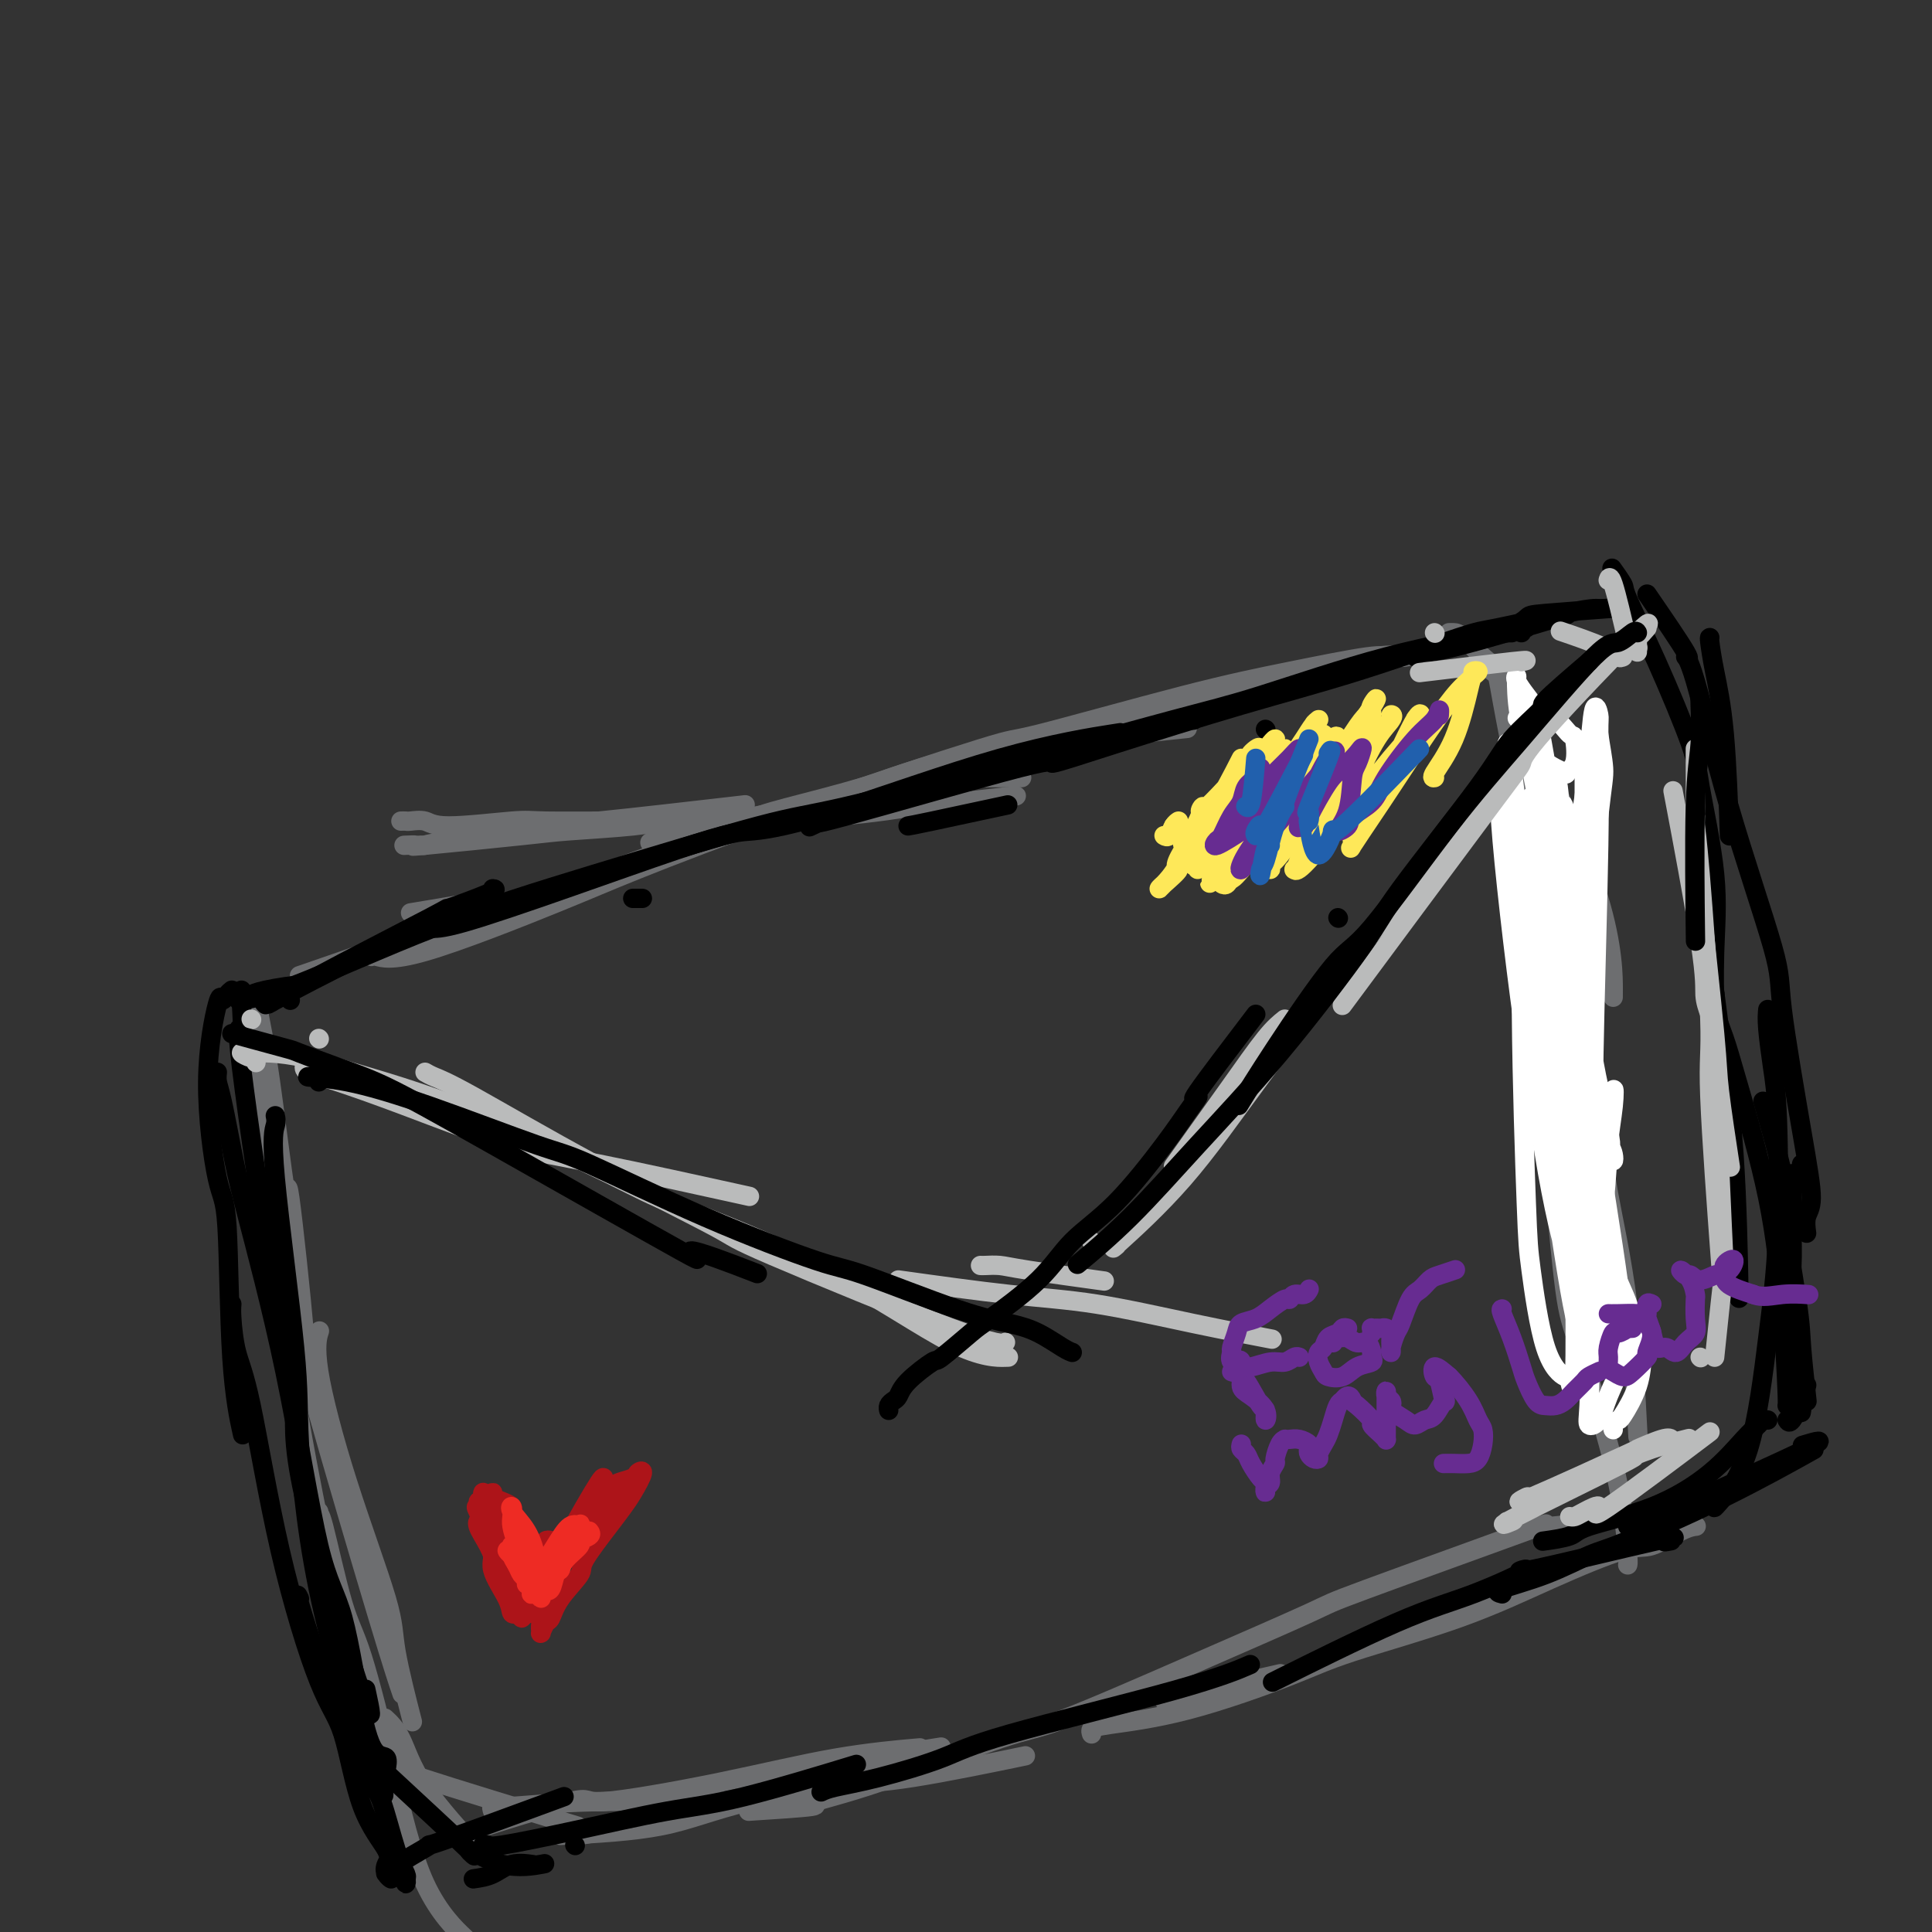 <svg viewBox='0 0 400 400' version='1.1' xmlns='http://www.w3.org/2000/svg' xmlns:xlink='http://www.w3.org/1999/xlink'><rect x="0" y="0" width="400" height="400" fill="#333333" stroke="none"/><g fill='none' stroke='rgb(109,110,112)' stroke-width='4' stroke-linecap='round' stroke-linejoin='round'><path d='M83,170c0.386,-0.010 0.772,-0.021 1,0c0.228,0.021 0.298,0.072 1,0c0.702,-0.072 2.035,-0.268 3,0c0.965,0.268 1.563,1.000 5,1c3.437,-0.000 9.715,-0.734 13,-1c3.285,-0.266 3.577,-0.065 7,0c3.423,0.065 9.978,-0.005 16,0c6.022,0.005 11.513,0.085 19,0c7.487,-0.085 16.972,-0.334 25,-1c8.028,-0.666 14.599,-1.747 16,-2c1.401,-0.253 -2.367,0.324 1,0c3.367,-0.324 13.868,-1.549 18,-2c4.132,-0.451 1.895,-0.129 1,0c-0.895,0.129 -0.447,0.064 0,0'/><path d='M210,161c1.467,0.000 2.933,0.000 -1,0c-3.933,0.000 -13.267,0.000 -17,0c-3.733,0.000 -1.867,0.000 0,0'/><path d='M143,170c-0.087,0.023 -0.173,0.046 -1,0c-0.827,-0.046 -2.393,-0.163 -4,0c-1.607,0.163 -3.254,0.604 -7,1c-3.746,0.396 -9.589,0.747 -13,1c-3.411,0.253 -4.389,0.408 -10,1c-5.611,0.592 -15.854,1.623 -20,2c-4.146,0.377 -2.193,0.102 -2,0c0.193,-0.102 -1.373,-0.029 -2,0c-0.627,0.029 -0.313,0.015 0,0'/><path d='M87,175c0.432,0.024 0.863,0.048 1,0c0.137,-0.048 -0.021,-0.168 5,-1c5.021,-0.832 15.222,-2.378 20,-3c4.778,-0.622 4.132,-0.321 11,-1c6.868,-0.679 21.248,-2.337 27,-3c5.752,-0.663 2.876,-0.332 0,0'/><path d='M225,153c7.917,-0.833 15.833,-1.667 19,-2c3.167,-0.333 1.583,-0.167 0,0'/><path d='M85,189c5.000,-0.833 10.000,-1.667 12,-2c2.000,-0.333 1.000,-0.167 0,0'/><path d='M152,171c0.000,0.000 0.100,0.100 0.1,0.1'/><path d='M224,152c-0.007,0.121 -0.014,0.243 1,0c1.014,-0.243 3.047,-0.850 5,-1c1.953,-0.150 3.824,0.158 6,0c2.176,-0.158 4.655,-0.780 6,-1c1.345,-0.220 1.556,-0.038 2,0c0.444,0.038 1.120,-0.069 0,0c-1.120,0.069 -4.038,0.315 -7,1c-2.962,0.685 -5.970,1.809 -8,2c-2.030,0.191 -3.082,-0.551 -9,0c-5.918,0.551 -16.702,2.393 -26,5c-9.298,2.607 -17.111,5.977 -24,8c-6.889,2.023 -12.855,2.698 -19,4c-6.145,1.302 -12.470,3.229 -15,4c-2.530,0.771 -1.265,0.385 0,0'/><path d='M62,202c7.112,-2.443 14.223,-4.887 17,-6c2.777,-1.113 1.219,-0.896 1,-1c-0.219,-0.104 0.903,-0.528 5,-2c4.097,-1.472 11.171,-3.992 14,-5c2.829,-1.008 1.415,-0.504 0,0'/><path d='M155,170c0.871,-0.528 1.742,-1.056 5,-2c3.258,-0.944 8.903,-2.303 15,-4c6.097,-1.697 12.644,-3.733 18,-5c5.356,-1.267 9.519,-1.764 15,-3c5.481,-1.236 12.280,-3.210 15,-4c2.720,-0.790 1.360,-0.395 0,0'/><path d='M288,136c0.710,0.007 1.420,0.015 2,0c0.580,-0.015 1.031,-0.051 1,0c-0.031,0.051 -0.545,0.189 -1,0c-0.455,-0.189 -0.851,-0.707 -6,0c-5.149,0.707 -15.051,2.638 -21,4c-5.949,1.362 -7.944,2.154 -14,4c-6.056,1.846 -16.173,4.745 -28,8c-11.827,3.255 -25.365,6.866 -33,9c-7.635,2.134 -9.369,2.793 -17,5c-7.631,2.207 -21.161,5.963 -33,10c-11.839,4.037 -21.989,8.354 -28,11c-6.011,2.646 -7.884,3.622 -12,5c-4.116,1.378 -10.477,3.159 -14,4c-3.523,0.841 -4.210,0.742 -5,1c-0.790,0.258 -1.685,0.872 -2,1c-0.315,0.128 -0.052,-0.229 1,0c1.052,0.229 2.891,1.044 10,-1c7.109,-2.044 19.488,-6.947 27,-10c7.512,-3.053 10.157,-4.256 17,-7c6.843,-2.744 17.886,-7.031 32,-12c14.114,-4.969 31.301,-10.621 39,-13c7.699,-2.379 5.910,-1.485 12,-3c6.090,-1.515 20.060,-5.439 30,-8c9.940,-2.561 15.851,-3.758 22,-5c6.149,-1.242 12.535,-2.529 16,-3c3.465,-0.471 4.010,-0.127 5,0c0.990,0.127 2.426,0.036 3,0c0.574,-0.036 0.287,-0.018 0,0'/><path d='M300,131c0.293,-0.010 0.586,-0.019 1,0c0.414,0.019 0.948,0.067 2,1c1.052,0.933 2.622,2.750 4,4c1.378,1.250 2.565,1.935 4,4c1.435,2.065 3.116,5.512 7,14c3.884,8.488 9.969,22.016 13,32c3.031,9.984 3.009,16.424 3,19c-0.009,2.576 -0.004,1.288 0,0'/><path d='M309,139c0.390,0.286 0.779,0.572 1,1c0.221,0.428 0.273,0.996 1,5c0.727,4.004 2.129,11.442 4,20c1.871,8.558 4.211,18.235 5,24c0.789,5.765 0.026,7.617 0,13c-0.026,5.383 0.685,14.295 2,26c1.315,11.705 3.233,26.201 4,32c0.767,5.799 0.384,2.899 0,0'/><path d='M315,152c-0.196,0.095 -0.393,0.191 0,2c0.393,1.809 1.374,5.332 2,8c0.626,2.668 0.897,4.483 2,13c1.103,8.517 3.038,23.737 4,32c0.962,8.263 0.951,9.571 2,19c1.049,9.429 3.157,26.980 4,34c0.843,7.020 0.422,3.510 0,0'/><path d='M51,206c0.754,9.587 1.508,19.174 2,23c0.492,3.826 0.721,1.890 1,3c0.279,1.110 0.608,5.264 1,10c0.392,4.736 0.847,10.053 2,19c1.153,8.947 3.003,21.524 5,33c1.997,11.476 4.142,21.850 5,26c0.858,4.150 0.429,2.075 0,0'/><path d='M53,207c0.934,4.542 1.869,9.084 3,17c1.131,7.916 2.459,19.205 3,22c0.541,2.795 0.296,-2.903 1,2c0.704,4.903 2.357,20.408 3,28c0.643,7.592 0.275,7.272 3,17c2.725,9.728 8.541,29.504 12,41c3.459,11.496 4.560,14.713 5,16c0.440,1.287 0.220,0.643 0,0'/><path d='M66,276c0.120,-0.387 0.239,-0.773 0,0c-0.239,0.773 -0.838,2.707 0,8c0.838,5.293 3.111,13.946 6,23c2.889,9.054 6.393,18.509 8,24c1.607,5.491 1.317,7.017 2,11c0.683,3.983 2.338,10.424 3,13c0.662,2.576 0.331,1.288 0,0'/><path d='M75,356c-0.729,-0.856 -1.458,-1.713 0,0c1.458,1.713 5.102,5.995 6,8c0.898,2.005 -0.951,1.732 6,4c6.951,2.268 22.700,7.077 29,9c6.300,1.923 3.150,0.962 0,0'/><path d='M116,380c7.509,-0.400 15.017,-0.801 21,-2c5.983,-1.199 10.440,-3.198 18,-5c7.560,-1.802 18.222,-3.408 22,-4c3.778,-0.592 0.673,-0.169 1,0c0.327,0.169 4.088,0.084 11,-1c6.912,-1.084 16.975,-3.167 21,-4c4.025,-0.833 2.013,-0.417 0,0'/><path d='M120,380c5.397,-0.971 10.793,-1.942 16,-3c5.207,-1.058 10.224,-2.203 18,-4c7.776,-1.797 18.311,-4.244 22,-5c3.689,-0.756 0.532,0.181 2,0c1.468,-0.181 7.562,-1.480 10,-2c2.438,-0.520 1.219,-0.260 0,0'/><path d='M241,352c9.167,-2.083 18.333,-4.167 22,-5c3.667,-0.833 1.833,-0.417 0,0'/><path d='M155,375c5.589,-0.362 11.179,-0.723 13,-1c1.821,-0.277 -0.125,-0.469 1,-1c1.125,-0.531 5.323,-1.400 13,-4c7.677,-2.600 18.835,-6.931 25,-9c6.165,-2.069 7.336,-1.877 13,-4c5.664,-2.123 15.819,-6.560 26,-11c10.181,-4.440 20.386,-8.882 25,-11c4.614,-2.118 3.635,-1.912 12,-5c8.365,-3.088 26.073,-9.468 33,-12c6.927,-2.532 3.073,-1.215 4,-1c0.927,0.215 6.634,-0.673 9,-1c2.366,-0.327 1.390,-0.093 1,0c-0.390,0.093 -0.195,0.047 0,0'/><path d='M226,359c-0.120,-0.351 -0.241,-0.703 0,-1c0.241,-0.297 0.842,-0.541 4,-1c3.158,-0.459 8.871,-1.135 16,-3c7.129,-1.865 15.674,-4.921 21,-7c5.326,-2.079 7.433,-3.181 13,-5c5.567,-1.819 14.593,-4.354 22,-7c7.407,-2.646 13.193,-5.403 19,-8c5.807,-2.597 11.633,-5.036 15,-6c3.367,-0.964 4.274,-0.454 6,-1c1.726,-0.546 4.273,-2.147 6,-3c1.727,-0.853 2.636,-0.958 3,-1c0.364,-0.042 0.182,-0.021 0,0'/><path d='M331,237c0.415,0.437 0.829,0.874 1,2c0.171,1.126 0.097,2.941 1,8c0.903,5.059 2.781,13.362 4,23c1.219,9.638 1.777,20.611 2,25c0.223,4.389 0.112,2.195 0,0'/><path d='M323,240c0.100,0.315 0.201,0.630 0,1c-0.201,0.370 -0.703,0.796 -1,1c-0.297,0.204 -0.388,0.185 0,5c0.388,4.815 1.257,14.463 2,20c0.743,5.537 1.362,6.962 3,12c1.638,5.038 4.295,13.690 6,20c1.705,6.310 2.457,10.279 3,14c0.543,3.721 0.877,7.194 1,9c0.123,1.806 0.035,1.945 0,2c-0.035,0.055 -0.018,0.028 0,0'/><path d='M66,313c-0.014,0.630 -0.028,1.260 0,1c0.028,-0.260 0.099,-1.410 1,2c0.901,3.410 2.631,11.381 4,16c1.369,4.619 2.375,5.887 4,11c1.625,5.113 3.869,14.072 6,23c2.131,8.928 4.151,17.827 7,24c2.849,6.173 6.528,9.621 8,11c1.472,1.379 0.736,0.690 0,0'/><path d='M80,356c-0.268,-0.246 -0.535,-0.491 0,0c0.535,0.491 1.874,1.719 3,4c1.126,2.281 2.039,5.617 5,10c2.961,4.383 7.969,9.814 10,12c2.031,2.186 1.085,1.127 1,1c-0.085,-0.127 0.690,0.678 1,1c0.310,0.322 0.155,0.161 0,0'/><path d='M102,375c-0.155,-0.453 -0.309,-0.906 0,-1c0.309,-0.094 1.083,0.171 4,0c2.917,-0.171 7.978,-0.777 18,-1c10.022,-0.223 25.006,-0.064 31,0c5.994,0.064 2.997,0.032 0,0'/><path d='M98,380c-2.205,0.280 -4.409,0.559 0,-1c4.409,-1.559 15.432,-4.957 20,-6c4.568,-1.043 2.680,0.270 7,0c4.320,-0.270 14.849,-2.124 24,-4c9.151,-1.876 16.925,-3.774 24,-5c7.075,-1.226 13.450,-1.779 16,-2c2.550,-0.221 1.275,-0.111 0,0'/><path d='M154,369c1.375,-0.173 2.750,-0.345 6,-1c3.250,-0.655 8.375,-1.792 15,-3c6.625,-1.208 14.750,-2.488 18,-3c3.250,-0.512 1.625,-0.256 0,0'/></g>
<g fill='none' stroke='rgb(0,0,0)' stroke-width='4' stroke-linecap='round' stroke-linejoin='round'><path d='M50,205c0.013,0.374 0.025,0.748 0,1c-0.025,0.252 -0.089,0.383 0,2c0.089,1.617 0.331,4.719 0,5c-0.331,0.281 -1.236,-2.258 0,8c1.236,10.258 4.611,33.314 7,47c2.389,13.686 3.792,18.001 4,22c0.208,3.999 -0.779,7.680 2,20c2.779,12.320 9.325,33.278 12,41c2.675,7.722 1.479,2.206 1,0c-0.479,-2.206 -0.239,-1.103 0,0'/><path d='M57,231c0.118,0.555 0.236,1.110 0,2c-0.236,0.890 -0.825,2.116 0,11c0.825,8.884 3.065,25.425 4,35c0.935,9.575 0.566,12.184 1,20c0.434,7.816 1.672,20.837 5,35c3.328,14.163 8.748,29.466 11,35c2.252,5.534 1.337,1.298 1,0c-0.337,-1.298 -0.096,0.344 0,1c0.096,0.656 0.048,0.328 0,0'/><path d='M82,369c-1.738,-1.610 -3.477,-3.220 0,0c3.477,3.220 12.169,11.269 15,14c2.831,2.731 -0.200,0.144 0,0c0.200,-0.144 3.631,2.153 7,3c3.369,0.847 6.677,0.242 8,0c1.323,-0.242 0.662,-0.121 0,0'/><path d='M100,382c0.406,-0.062 0.813,-0.123 1,0c0.187,0.123 0.155,0.431 3,0c2.845,-0.431 8.566,-1.602 15,-3c6.434,-1.398 13.580,-3.024 19,-4c5.420,-0.976 9.113,-1.301 16,-3c6.887,-1.699 16.968,-4.771 21,-6c4.032,-1.229 2.016,-0.614 0,0'/><path d='M119,382c0.000,0.000 0.100,0.100 0.1,0.1'/><path d='M170,371c0.595,-0.294 1.190,-0.587 3,-1c1.810,-0.413 4.837,-0.945 9,-2c4.163,-1.055 9.464,-2.634 13,-4c3.536,-1.366 5.309,-2.521 14,-5c8.691,-2.479 24.302,-6.283 34,-9c9.698,-2.717 13.485,-4.348 15,-5c1.515,-0.652 0.757,-0.326 0,0'/><path d='M60,207c0.000,0.000 0.100,0.100 0.1,0.1'/><path d='M55,208c-0.377,-0.343 -0.754,-0.687 0,-1c0.754,-0.313 2.638,-0.596 2,0c-0.638,0.596 -3.798,2.070 2,-1c5.798,-3.070 20.552,-10.684 26,-13c5.448,-2.316 1.588,0.667 11,-2c9.412,-2.667 32.094,-10.985 44,-15c11.906,-4.015 13.036,-3.728 16,-4c2.964,-0.272 7.764,-1.104 17,-4c9.236,-2.896 22.910,-7.857 34,-11c11.090,-3.143 19.597,-4.470 23,-5c3.403,-0.530 1.701,-0.265 0,0'/><path d='M131,186c0.311,0.000 0.622,0.000 1,0c0.378,0.000 0.822,0.000 1,0c0.178,0.000 0.089,0.000 0,0'/><path d='M188,171c0.556,-0.089 1.111,-0.178 5,-1c3.889,-0.822 11.111,-2.378 14,-3c2.889,-0.622 1.444,-0.311 0,0'/><path d='M262,151c0.000,0.000 0.100,0.100 0.1,0.1'/><path d='M311,131c0.311,0.000 0.622,0.000 1,0c0.378,0.000 0.822,0.000 1,0c0.178,0.000 0.089,0.000 0,0'/><path d='M247,149c0.000,0.000 0.100,0.100 0.1,0.1'/><path d='M293,136c0.256,-0.488 0.512,-0.976 1,-1c0.488,-0.024 1.208,0.417 7,-1c5.792,-1.417 16.655,-4.690 21,-6c4.345,-1.310 2.173,-0.655 0,0'/><path d='M168,171c-0.357,0.163 -0.713,0.327 0,0c0.713,-0.327 2.496,-1.143 2,-1c-0.496,0.143 -3.270,1.247 5,-1c8.270,-2.247 27.584,-7.844 36,-10c8.416,-2.156 5.932,-0.872 7,-1c1.068,-0.128 5.686,-1.667 13,-4c7.314,-2.333 17.324,-5.458 26,-8c8.676,-2.542 16.020,-4.499 24,-7c7.980,-2.501 16.597,-5.546 21,-7c4.403,-1.454 4.593,-1.319 8,-2c3.407,-0.681 10.030,-2.179 14,-3c3.970,-0.821 5.287,-0.964 6,-1c0.713,-0.036 0.822,0.037 2,0c1.178,-0.037 3.426,-0.184 1,0c-2.426,0.184 -9.527,0.699 -13,1c-3.473,0.301 -3.319,0.386 -4,1c-0.681,0.614 -2.197,1.755 -7,3c-4.803,1.245 -12.895,2.593 -22,5c-9.105,2.407 -19.224,5.874 -26,8c-6.776,2.126 -10.207,2.911 -18,5c-7.793,2.089 -19.946,5.482 -33,9c-13.054,3.518 -27.010,7.159 -35,9c-7.990,1.841 -10.016,1.880 -18,4c-7.984,2.120 -21.927,6.319 -34,10c-12.073,3.681 -22.277,6.842 -33,11c-10.723,4.158 -21.964,9.312 -29,12c-7.036,2.688 -9.867,2.911 -11,3c-1.133,0.089 -0.566,0.045 0,0'/><path d='M315,131c-0.111,-0.422 -0.222,-0.844 0,-1c0.222,-0.156 0.778,-0.044 1,0c0.222,0.044 0.111,0.022 0,0'/><path d='M354,132c-0.061,-0.014 -0.121,-0.029 0,1c0.121,1.029 0.424,3.100 1,6c0.576,2.900 1.424,6.627 2,13c0.576,6.373 0.879,15.392 1,19c0.121,3.608 0.061,1.804 0,0'/><path d='M334,118c-0.230,-0.320 -0.461,-0.641 0,0c0.461,0.641 1.613,2.242 2,3c0.387,0.758 0.010,0.671 1,3c0.990,2.329 3.347,7.073 6,13c2.653,5.927 5.600,13.037 7,17c1.400,3.963 1.251,4.780 2,9c0.749,4.220 2.397,11.842 3,18c0.603,6.158 0.162,10.850 0,16c-0.162,5.150 -0.046,10.757 0,13c0.046,2.243 0.023,1.121 0,0'/><path d='M341,123c3.404,4.958 6.808,9.916 8,12c1.192,2.084 0.172,1.295 0,1c-0.172,-0.295 0.503,-0.097 2,5c1.497,5.097 3.818,15.091 7,26c3.182,10.909 7.227,22.731 9,29c1.773,6.269 1.274,6.983 2,13c0.726,6.017 2.678,17.336 4,25c1.322,7.664 2.014,11.673 2,14c-0.014,2.327 -0.735,2.973 -1,4c-0.265,1.027 -0.076,2.436 0,3c0.076,0.564 0.038,0.282 0,0'/><path d='M351,171c-0.101,-0.900 -0.203,-1.800 0,0c0.203,1.800 0.709,6.301 1,9c0.291,2.699 0.365,3.596 1,9c0.635,5.404 1.830,15.314 3,24c1.170,8.686 2.315,16.146 3,26c0.685,9.854 0.910,22.101 1,27c0.090,4.899 0.045,2.449 0,0'/><path d='M355,206c0.048,-0.200 0.096,-0.400 0,0c-0.096,0.400 -0.334,1.398 0,3c0.334,1.602 1.242,3.806 2,6c0.758,2.194 1.366,4.378 3,10c1.634,5.622 4.294,14.683 6,23c1.706,8.317 2.457,15.889 3,23c0.543,7.111 0.877,13.761 1,17c0.123,3.239 0.035,3.068 0,3c-0.035,-0.068 -0.018,-0.034 0,0'/><path d='M366,209c-0.086,0.957 -0.172,1.915 0,4c0.172,2.085 0.601,5.299 1,8c0.399,2.701 0.769,4.889 1,11c0.231,6.111 0.325,16.145 0,24c-0.325,7.855 -1.068,13.530 -2,21c-0.932,7.470 -2.054,16.734 -4,23c-1.946,6.266 -4.716,9.533 -6,11c-1.284,1.467 -1.081,1.133 -1,1c0.081,-0.133 0.041,-0.067 0,0'/><path d='M366,294c-0.362,-0.066 -0.725,-0.132 -1,0c-0.275,0.132 -0.463,0.462 -1,1c-0.537,0.538 -1.425,1.285 -3,3c-1.575,1.715 -3.838,4.396 -7,7c-3.162,2.604 -7.223,5.129 -12,7c-4.777,1.871 -10.270,3.089 -13,4c-2.730,0.911 -2.697,1.514 -4,2c-1.303,0.486 -3.944,0.853 -5,1c-1.056,0.147 -0.528,0.073 0,0'/><path d='M346,319c-0.995,0.191 -1.990,0.382 -1,0c0.990,-0.382 3.966,-1.338 -2,0c-5.966,1.338 -20.874,4.970 -26,6c-5.126,1.030 -0.470,-0.542 -1,0c-0.530,0.542 -6.245,3.197 -11,5c-4.755,1.803 -8.549,2.755 -16,6c-7.451,3.245 -18.557,8.784 -23,11c-4.443,2.216 -2.221,1.108 0,0'/><path d='M311,330c-0.777,-0.194 -1.555,-0.389 0,-1c1.555,-0.611 5.442,-1.640 9,-3c3.558,-1.360 6.788,-3.052 9,-4c2.212,-0.948 3.407,-1.151 8,-3c4.593,-1.849 12.583,-5.344 20,-9c7.417,-3.656 14.262,-7.473 17,-9c2.738,-1.527 1.369,-0.763 0,0'/><path d='M337,316c1.150,0.097 2.300,0.195 3,0c0.700,-0.195 0.951,-0.681 8,-4c7.049,-3.319 20.898,-9.470 26,-12c5.102,-2.530 1.458,-1.437 0,-1c-1.458,0.437 -0.729,0.219 0,0'/><path d='M370,294c0.226,0.363 0.452,0.726 1,0c0.548,-0.726 1.417,-2.542 2,-4c0.583,-1.458 0.881,-2.560 1,-3c0.119,-0.440 0.060,-0.220 0,0'/><path d='M373,241c0.000,0.417 0.000,0.833 0,1c0.000,0.167 0.000,0.083 0,0'/><path d='M371,243c0.004,1.104 0.009,2.208 0,4c-0.009,1.792 -0.030,4.271 0,7c0.030,2.729 0.113,5.709 0,8c-0.113,2.291 -0.422,3.892 0,8c0.422,4.108 1.575,10.721 2,15c0.425,4.279 0.121,6.222 0,7c-0.121,0.778 -0.061,0.389 0,0'/><path d='M365,228c1.776,6.207 3.551,12.415 4,15c0.449,2.585 -0.429,1.549 0,6c0.429,4.451 2.167,14.389 3,20c0.833,5.611 0.763,6.895 1,10c0.237,3.105 0.782,8.030 1,10c0.218,1.970 0.109,0.985 0,0'/><path d='M372,292c-0.311,0.267 -0.622,0.533 -1,-2c-0.378,-2.533 -0.822,-7.867 -1,-10c-0.178,-2.133 -0.089,-1.067 0,0'/></g>
<g fill='none' stroke='rgb(255,255,255)' stroke-width='4' stroke-linecap='round' stroke-linejoin='round'><path d='M314,170c-0.120,0.593 -0.241,1.186 0,1c0.241,-0.186 0.843,-1.152 1,5c0.157,6.152 -0.129,19.421 0,34c0.129,14.579 0.675,30.466 1,39c0.325,8.534 0.431,9.714 1,14c0.569,4.286 1.603,11.676 3,16c1.397,4.324 3.158,5.581 4,6c0.842,0.419 0.766,-0.002 1,1c0.234,1.002 0.777,3.426 1,-1c0.223,-4.426 0.127,-15.703 0,-22c-0.127,-6.297 -0.286,-7.614 0,-17c0.286,-9.386 1.018,-26.840 2,-42c0.982,-15.160 2.215,-28.027 3,-35c0.785,-6.973 1.124,-8.052 1,-10c-0.124,-1.948 -0.709,-4.767 -1,-7c-0.291,-2.233 -0.288,-3.882 -1,0c-0.712,3.882 -2.137,13.293 -3,20c-0.863,6.707 -1.162,10.708 -1,20c0.162,9.292 0.785,23.875 2,36c1.215,12.125 3.023,21.791 4,27c0.977,5.209 1.124,5.959 2,8c0.876,2.041 2.480,5.373 3,7c0.520,1.627 -0.043,1.551 0,2c0.043,0.449 0.692,1.425 0,0c-0.692,-1.425 -2.724,-5.252 -5,-13c-2.276,-7.748 -4.795,-19.419 -6,-33c-1.205,-13.581 -1.096,-29.073 -1,-37c0.096,-7.927 0.180,-8.288 0,-11c-0.180,-2.712 -0.623,-7.775 -1,-10c-0.377,-2.225 -0.689,-1.613 -1,-1'/><path d='M323,167c-0.746,-9.695 -1.111,-4.433 -1,3c0.111,7.433 0.699,17.036 2,31c1.301,13.964 3.316,32.288 4,42c0.684,9.712 0.037,10.811 1,16c0.963,5.189 3.536,14.467 5,19c1.464,4.533 1.820,4.321 2,4c0.180,-0.321 0.183,-0.751 0,-1c-0.183,-0.249 -0.553,-0.317 -2,-7c-1.447,-6.683 -3.972,-19.980 -6,-36c-2.028,-16.020 -3.560,-34.762 -4,-45c-0.440,-10.238 0.213,-11.973 0,-16c-0.213,-4.027 -1.293,-10.348 -2,-13c-0.707,-2.652 -1.043,-1.637 -1,-2c0.043,-0.363 0.465,-2.105 0,1c-0.465,3.105 -1.815,11.057 -1,24c0.815,12.943 3.797,30.876 5,41c1.203,10.124 0.626,12.437 1,18c0.374,5.563 1.698,14.375 3,20c1.302,5.625 2.582,8.061 3,9c0.418,0.939 -0.024,0.379 0,1c0.024,0.621 0.515,2.421 -1,-3c-1.515,-5.421 -5.036,-18.065 -7,-26c-1.964,-7.935 -2.372,-11.161 -3,-22c-0.628,-10.839 -1.478,-29.292 -2,-40c-0.522,-10.708 -0.717,-13.670 -1,-16c-0.283,-2.330 -0.653,-4.029 -1,-4c-0.347,0.029 -0.670,1.787 -1,3c-0.330,1.213 -0.666,1.882 0,11c0.666,9.118 2.333,26.686 3,36c0.667,9.314 0.333,10.376 1,15c0.667,4.624 2.333,12.812 4,21'/><path d='M324,251c1.023,15.107 0.080,9.873 0,8c-0.080,-1.873 0.702,-0.385 1,1c0.298,1.385 0.112,2.667 -1,-1c-1.112,-3.667 -3.148,-12.282 -5,-25c-1.852,-12.718 -3.518,-29.537 -4,-39c-0.482,-9.463 0.220,-11.569 0,-17c-0.220,-5.431 -1.364,-14.186 -2,-19c-0.636,-4.814 -0.766,-5.687 -1,-5c-0.234,0.687 -0.572,2.933 -1,5c-0.428,2.067 -0.945,3.955 0,15c0.945,11.045 3.353,31.248 5,42c1.647,10.752 2.532,12.053 4,20c1.468,7.947 3.519,22.541 5,31c1.481,8.459 2.394,10.783 3,12c0.606,1.217 0.907,1.325 1,2c0.093,0.675 -0.023,1.915 0,1c0.023,-0.915 0.184,-3.986 0,-16c-0.184,-12.014 -0.715,-32.973 -1,-45c-0.285,-12.027 -0.325,-15.123 0,-24c0.325,-8.877 1.016,-23.535 1,-31c-0.016,-7.465 -0.739,-7.737 -1,-8c-0.261,-0.263 -0.062,-0.517 0,-1c0.062,-0.483 -0.015,-1.194 0,8c0.015,9.194 0.123,28.292 0,39c-0.123,10.708 -0.475,13.024 0,22c0.475,8.976 1.777,24.610 3,35c1.223,10.390 2.366,15.535 3,18c0.634,2.465 0.757,2.248 1,3c0.243,0.752 0.604,2.472 1,2c0.396,-0.472 0.827,-3.135 0,-11c-0.827,-7.865 -2.914,-20.933 -5,-34'/><path d='M331,239c-0.907,-9.159 -1.174,-10.557 -1,-21c0.174,-10.443 0.790,-29.931 1,-43c0.210,-13.069 0.015,-19.718 0,-23c-0.015,-3.282 0.148,-3.196 0,-4c-0.148,-0.804 -0.609,-2.496 -1,-1c-0.391,1.496 -0.712,6.182 -1,10c-0.288,3.818 -0.543,6.768 -1,15c-0.457,8.232 -1.118,21.746 0,34c1.118,12.254 4.013,23.248 5,28c0.987,4.752 0.065,3.261 0,3c-0.065,-0.261 0.727,0.708 1,2c0.273,1.292 0.029,2.908 -1,-2c-1.029,-4.908 -2.841,-16.339 -4,-23c-1.159,-6.661 -1.663,-8.551 -3,-17c-1.337,-8.449 -3.507,-23.455 -5,-33c-1.493,-9.545 -2.309,-13.628 -3,-16c-0.691,-2.372 -1.256,-3.032 -2,-4c-0.744,-0.968 -1.668,-2.243 -2,-3c-0.332,-0.757 -0.073,-0.994 0,-1c0.073,-0.006 -0.039,0.220 0,2c0.039,1.780 0.228,5.116 1,8c0.772,2.884 2.127,5.318 4,7c1.873,1.682 4.266,2.611 5,3c0.734,0.389 -0.190,0.236 0,0c0.190,-0.236 1.495,-0.557 2,-2c0.505,-1.443 0.210,-4.008 0,-5c-0.210,-0.992 -0.335,-0.409 -1,-1c-0.665,-0.591 -1.869,-2.354 -3,-3c-1.131,-0.646 -2.189,-0.174 -3,0c-0.811,0.174 -1.375,0.050 -2,0c-0.625,-0.050 -1.313,-0.025 -2,0'/><path d='M315,149c-1.702,-0.623 -0.456,-0.180 0,0c0.456,0.180 0.122,0.097 0,0c-0.122,-0.097 -0.033,-0.208 0,-1c0.033,-0.792 0.010,-2.263 0,-3c-0.010,-0.737 -0.007,-0.738 0,0c0.007,0.738 0.018,2.216 0,3c-0.018,0.784 -0.065,0.874 1,6c1.065,5.126 3.241,15.289 5,26c1.759,10.711 3.102,21.969 4,28c0.898,6.031 1.350,6.836 2,12c0.650,5.164 1.498,14.686 2,19c0.502,4.314 0.659,3.420 1,4c0.341,0.580 0.865,2.635 1,4c0.135,1.365 -0.121,2.039 0,1c0.121,-1.039 0.617,-3.790 1,-6c0.383,-2.210 0.652,-3.880 1,-7c0.348,-3.120 0.776,-7.691 1,-9c0.224,-1.309 0.246,0.644 0,3c-0.246,2.356 -0.759,5.116 -1,8c-0.241,2.884 -0.210,5.891 -1,13c-0.790,7.109 -2.402,18.321 -3,24c-0.598,5.679 -0.184,5.824 0,8c0.184,2.176 0.137,6.382 0,9c-0.137,2.618 -0.364,3.649 0,4c0.364,0.351 1.320,0.021 2,-1c0.680,-1.021 1.086,-2.732 2,-5c0.914,-2.268 2.336,-5.094 3,-7c0.664,-1.906 0.570,-2.892 1,-4c0.430,-1.108 1.385,-2.337 2,-3c0.615,-0.663 0.890,-0.761 1,0c0.110,0.761 0.055,2.380 0,4'/><path d='M340,279c0.170,0.802 0.094,0.806 0,2c-0.094,1.194 -0.207,3.578 -1,6c-0.793,2.422 -2.265,4.884 -3,6c-0.735,1.116 -0.733,0.887 -1,1c-0.267,0.113 -0.803,0.569 -1,1c-0.197,0.431 -0.056,0.837 0,1c0.056,0.163 0.028,0.081 0,0'/></g>
<g fill='none' stroke='rgb(186,187,187)' stroke-width='4' stroke-linecap='round' stroke-linejoin='round'><path d='M312,315c0.976,-0.216 1.951,-0.431 1,0c-0.951,0.431 -3.830,1.509 1,-1c4.830,-2.509 17.369,-8.606 22,-11c4.631,-2.394 1.355,-1.085 1,-1c-0.355,0.085 2.212,-1.054 5,-2c2.788,-0.946 5.797,-1.699 7,-2c1.203,-0.301 0.602,-0.151 0,0'/><path d='M315,311c0.910,-0.692 1.820,-1.384 1,-1c-0.820,0.384 -3.368,1.844 1,0c4.368,-1.844 15.654,-6.991 20,-9c4.346,-2.009 1.753,-0.879 2,-1c0.247,-0.121 3.336,-1.494 5,-2c1.664,-0.506 1.904,-0.145 2,0c0.096,0.145 0.048,0.072 0,0'/><path d='M325,314c0.312,0.052 0.625,0.105 1,0c0.375,-0.105 0.814,-0.367 2,-1c1.186,-0.633 3.119,-1.636 3,-1c-0.119,0.636 -2.290,2.913 2,0c4.290,-2.913 15.040,-11.015 19,-14c3.960,-2.985 1.132,-0.853 0,0c-1.132,0.853 -0.566,0.426 0,0'/><path d='M352,281c0.000,0.000 0.100,0.100 0.1,0.1'/><path d='M355,281c0.823,-7.979 1.646,-15.959 2,-18c0.354,-2.041 0.239,1.855 0,-1c-0.239,-2.855 -0.603,-12.461 -1,-21c-0.397,-8.539 -0.828,-16.011 -1,-19c-0.172,-2.989 -0.086,-1.494 0,0'/><path d='M351,155c0.013,4.695 0.026,9.391 0,12c-0.026,2.609 -0.091,3.132 0,4c0.091,0.868 0.336,2.081 1,10c0.664,7.919 1.745,22.545 2,30c0.255,7.455 -0.316,7.738 0,16c0.316,8.262 1.519,24.503 2,31c0.481,6.497 0.241,3.248 0,0'/><path d='M339,135c0.000,-0.339 0.000,-0.679 0,-1c0.000,-0.321 0.000,-0.625 0,-1c0.000,-0.375 0.000,-0.821 0,-1c0.000,-0.179 0.000,-0.089 0,0'/><path d='M351,169c-0.026,1.144 -0.052,2.288 0,4c0.052,1.712 0.182,3.992 1,12c0.818,8.008 2.322,21.744 3,29c0.678,7.256 0.529,8.030 1,12c0.471,3.970 1.563,11.134 2,14c0.437,2.866 0.218,1.433 0,0'/><path d='M354,210c-0.458,-1.280 -0.917,-2.560 -1,-4c-0.083,-1.440 0.208,-3.042 -1,-11c-1.208,-7.958 -3.917,-22.274 -5,-28c-1.083,-5.726 -0.542,-2.863 0,0'/><path d='M337,133c-1.155,-4.958 -2.310,-9.917 -3,-12c-0.690,-2.083 -0.917,-1.292 -1,-1c-0.083,0.292 -0.024,0.083 0,0c0.024,-0.083 0.012,-0.042 0,0'/><path d='M336,136c-0.321,0.137 -0.643,0.274 -1,0c-0.357,-0.274 -0.750,-0.958 -3,-2c-2.250,-1.042 -6.357,-2.440 -8,-3c-1.643,-0.560 -0.821,-0.280 0,0'/><path d='M297,131c0.000,0.000 0.100,0.100 0.1,0.1'/><path d='M315,137c1.044,-0.222 2.089,-0.444 -2,0c-4.089,0.444 -13.311,1.556 -17,2c-3.689,0.444 -1.844,0.222 0,0'/><path d='M339,134c0.000,0.000 0.100,0.100 0.1,0.1'/><path d='M341,130c-0.848,0.977 -1.696,1.953 -1,1c0.696,-0.953 2.935,-3.836 -1,0c-3.935,3.836 -14.043,14.390 -19,20c-4.957,5.610 -4.762,6.277 -5,7c-0.238,0.723 -0.910,1.502 -8,11c-7.090,9.498 -20.597,27.714 -26,35c-5.403,7.286 -2.701,3.643 0,0'/><path d='M266,211c-1.083,0.863 -2.167,1.726 -4,4c-1.833,2.274 -4.417,5.958 -8,11c-3.583,5.042 -8.167,11.440 -10,14c-1.833,2.560 -0.917,1.280 0,0'/><path d='M226,257c0.000,0.000 0.100,0.100 0.1,0.1'/><path d='M315,157c-7.422,7.815 -14.844,15.630 -17,18c-2.156,2.370 0.955,-0.705 -1,2c-1.955,2.705 -8.975,11.190 -16,20c-7.025,8.810 -14.054,17.943 -20,26c-5.946,8.057 -10.810,15.036 -16,21c-5.190,5.964 -10.705,10.913 -13,13c-2.295,2.087 -1.370,1.310 -1,1c0.370,-0.310 0.185,-0.155 0,0'/><path d='M52,211c0.000,0.000 0.100,0.100 0.1,0.1'/><path d='M63,221c0.012,0.288 0.025,0.576 1,1c0.975,0.424 2.914,0.983 6,2c3.086,1.017 7.319,2.491 14,5c6.681,2.509 15.812,6.054 22,8c6.188,1.946 9.435,2.293 18,4c8.565,1.707 22.447,4.773 28,6c5.553,1.227 2.776,0.613 0,0'/><path d='M53,220c0.042,-0.453 0.084,-0.907 0,-1c-0.084,-0.093 -0.292,0.173 -1,0c-0.708,-0.173 -1.914,-0.786 -2,-1c-0.086,-0.214 0.947,-0.029 2,0c1.053,0.029 2.126,-0.099 4,0c1.874,0.099 4.551,0.425 7,1c2.449,0.575 4.672,1.400 10,3c5.328,1.600 13.761,3.973 24,8c10.239,4.027 22.282,9.706 29,13c6.718,3.294 8.109,4.203 15,7c6.891,2.797 19.280,7.482 30,13c10.720,5.518 19.771,11.870 26,15c6.229,3.130 9.637,3.037 11,3c1.363,-0.037 0.682,-0.019 0,0'/><path d='M66,215c0.000,0.000 0.100,0.100 0.1,0.1'/><path d='M88,222c0.501,0.294 1.002,0.587 2,1c0.998,0.413 2.494,0.945 8,4c5.506,3.055 15.024,8.633 25,14c9.976,5.367 20.411,10.524 25,13c4.589,2.476 3.333,2.272 12,6c8.667,3.728 27.256,11.388 37,15c9.744,3.612 10.641,3.175 11,3c0.359,-0.175 0.179,-0.087 0,0'/><path d='M186,265c8.169,1.139 16.338,2.278 23,3c6.662,0.722 11.817,1.029 18,2c6.183,0.971 13.396,2.608 20,4c6.604,1.392 12.601,2.541 15,3c2.399,0.459 1.199,0.230 0,0'/><path d='M203,262c0.153,0.014 0.306,0.029 1,0c0.694,-0.029 1.928,-0.100 3,0c1.072,0.100 1.981,0.373 6,1c4.019,0.627 11.148,1.608 14,2c2.852,0.392 1.426,0.196 0,0'/></g>
<g fill='none' stroke='rgb(0,0,0)' stroke-width='4' stroke-linecap='round' stroke-linejoin='round'><path d='M102,184c0.544,0.050 1.088,0.100 -1,1c-2.088,0.900 -6.807,2.650 -8,3c-1.193,0.350 1.141,-0.701 -4,2c-5.141,2.701 -17.756,9.155 -23,12c-5.244,2.845 -3.117,2.082 -4,2c-0.883,-0.082 -4.776,0.516 -7,1c-2.224,0.484 -2.778,0.852 -3,1c-0.222,0.148 -0.111,0.074 0,0'/><path d='M48,205c-0.320,0.251 -0.640,0.502 -1,1c-0.360,0.498 -0.758,1.243 -1,1c-0.242,-0.243 -0.326,-1.474 -1,1c-0.674,2.474 -1.939,8.654 -2,16c-0.061,7.346 1.080,15.858 2,20c0.920,4.142 1.618,3.914 2,10c0.382,6.086 0.449,18.485 1,27c0.551,8.515 1.586,13.147 2,15c0.414,1.853 0.207,0.926 0,0'/><path d='M45,222c-0.063,0.643 -0.126,1.285 0,2c0.126,0.715 0.441,1.502 1,4c0.559,2.498 1.363,6.706 2,10c0.637,3.294 1.108,5.675 3,13c1.892,7.325 5.206,19.595 8,33c2.794,13.405 5.068,27.944 7,36c1.932,8.056 3.523,9.630 5,15c1.477,5.370 2.841,14.536 4,20c1.159,5.464 2.115,7.228 3,8c0.885,0.772 1.700,0.554 2,1c0.300,0.446 0.086,1.556 0,2c-0.086,0.444 -0.043,0.222 0,0'/><path d='M48,270c-0.056,0.619 -0.112,1.239 0,3c0.112,1.761 0.393,4.664 1,7c0.607,2.336 1.542,4.106 3,11c1.458,6.894 3.439,18.911 6,30c2.561,11.089 5.702,21.250 8,27c2.298,5.750 3.753,7.088 5,11c1.247,3.912 2.286,10.398 4,15c1.714,4.602 4.102,7.320 5,9c0.898,1.680 0.307,2.320 0,3c-0.307,0.680 -0.330,1.399 0,2c0.330,0.601 1.012,1.085 1,1c-0.012,-0.085 -0.718,-0.739 -1,-1c-0.282,-0.261 -0.141,-0.131 0,0'/><path d='M62,331c-0.375,-0.808 -0.751,-1.615 0,1c0.751,2.615 2.627,8.653 4,12c1.373,3.347 2.242,4.004 4,8c1.758,3.996 4.404,11.332 6,15c1.596,3.668 2.140,3.667 3,6c0.860,2.333 2.035,7.000 3,10c0.965,3.000 1.719,4.331 2,5c0.281,0.669 0.089,0.674 0,1c-0.089,0.326 -0.077,0.973 0,1c0.077,0.027 0.217,-0.567 0,-1c-0.217,-0.433 -0.792,-0.705 -1,-1c-0.208,-0.295 -0.048,-0.613 0,-1c0.048,-0.387 -0.015,-0.842 0,-1c0.015,-0.158 0.110,-0.019 0,0c-0.110,0.019 -0.425,-0.080 1,-1c1.425,-0.920 4.588,-2.659 5,-3c0.412,-0.341 -1.928,0.716 3,-1c4.928,-1.716 17.122,-6.205 22,-8c4.878,-1.795 2.439,-0.898 0,0'/><path d='M98,389c1.357,-0.196 2.714,-0.393 4,-1c1.286,-0.607 2.500,-1.625 4,-2c1.500,-0.375 3.286,-0.107 4,0c0.714,0.107 0.357,0.054 0,0'/><path d='M310,131c0.452,0.000 0.905,0.000 1,0c0.095,0.000 -0.167,0.000 0,0c0.167,0.000 0.762,0.000 1,0c0.238,0.000 0.119,0.000 0,0'/><path d='M352,145c-0.030,-0.289 -0.061,-0.577 0,1c0.061,1.577 0.212,5.021 0,8c-0.212,2.979 -0.788,5.494 -1,13c-0.212,7.506 -0.061,20.002 0,25c0.061,4.998 0.030,2.499 0,0'/><path d='M339,131c-0.137,-0.246 -0.274,-0.492 -1,0c-0.726,0.492 -2.042,1.722 -3,2c-0.958,0.278 -1.558,-0.398 -5,3c-3.442,3.398 -9.727,10.869 -15,17c-5.273,6.131 -9.533,10.923 -15,18c-5.467,7.077 -12.142,16.441 -16,21c-3.858,4.559 -4.900,4.315 -8,8c-3.100,3.685 -8.258,11.300 -12,17c-3.742,5.700 -6.069,9.486 -7,11c-0.931,1.514 -0.465,0.757 0,0'/><path d='M329,137c-3.848,3.297 -7.696,6.594 -9,8c-1.304,1.406 -0.064,0.921 -1,2c-0.936,1.079 -4.048,3.722 -6,6c-1.952,2.278 -2.743,4.192 -7,10c-4.257,5.808 -11.981,15.512 -16,21c-4.019,5.488 -4.332,6.761 -8,12c-3.668,5.239 -10.690,14.445 -17,22c-6.310,7.555 -11.908,13.458 -17,19c-5.092,5.542 -9.679,10.723 -14,15c-4.321,4.277 -8.378,7.651 -10,9c-1.622,1.349 -0.811,0.675 0,0'/><path d='M277,190c0.000,0.000 0.100,0.100 0.1,0.1'/><path d='M260,210c-5.109,6.706 -10.218,13.411 -12,16c-1.782,2.589 -0.237,1.060 0,1c0.237,-0.060 -0.836,1.348 -2,3c-1.164,1.652 -2.420,3.550 -5,7c-2.580,3.450 -6.483,8.454 -10,12c-3.517,3.546 -6.649,5.634 -9,8c-2.351,2.366 -3.922,5.009 -7,8c-3.078,2.991 -7.665,6.330 -10,8c-2.335,1.670 -2.418,1.669 -4,3c-1.582,1.331 -4.661,3.992 -6,5c-1.339,1.008 -0.937,0.364 -2,1c-1.063,0.636 -3.591,2.552 -5,4c-1.409,1.448 -1.698,2.427 -2,3c-0.302,0.573 -0.617,0.741 -1,1c-0.383,0.259 -0.834,0.608 -1,1c-0.166,0.392 -0.047,0.826 0,1c0.047,0.174 0.024,0.087 0,0'/><path d='M48,214c4.496,1.226 8.992,2.453 11,3c2.008,0.547 1.529,0.416 3,1c1.471,0.584 4.892,1.885 8,3c3.108,1.115 5.904,2.044 10,4c4.096,1.956 9.493,4.938 22,12c12.507,7.062 32.126,18.202 39,22c6.874,3.798 1.005,0.253 2,0c0.995,-0.253 8.856,2.785 12,4c3.144,1.215 1.572,0.608 0,0'/><path d='M66,224c-0.161,-0.417 -0.321,-0.833 -1,-1c-0.679,-0.167 -1.876,-0.084 -1,0c0.876,0.084 3.827,0.171 8,1c4.173,0.829 9.569,2.401 17,5c7.431,2.599 16.897,6.225 22,8c5.103,1.775 5.842,1.701 11,4c5.158,2.299 14.734,6.972 24,11c9.266,4.028 18.220,7.410 23,9c4.780,1.590 5.385,1.389 10,3c4.615,1.611 13.240,5.034 19,7c5.760,1.966 8.654,2.474 11,3c2.346,0.526 4.144,1.069 6,2c1.856,0.931 3.769,2.251 5,3c1.231,0.749 1.780,0.928 2,1c0.220,0.072 0.110,0.036 0,0'/></g>
<g fill='none' stroke='rgb(254,232,89)' stroke-width='4' stroke-linecap='round' stroke-linejoin='round'><path d='M244,171c0.000,0.000 0.100,0.100 0.1,0.1'/><path d='M244,171c-0.417,0.000 -0.833,0.000 -1,0c-0.167,0.000 -0.083,0.000 0,0'/><path d='M241,173c0.339,0.196 0.679,0.393 1,0c0.321,-0.393 0.625,-1.375 1,-2c0.375,-0.625 0.821,-0.893 1,-1c0.179,-0.107 0.089,-0.054 0,0'/><path d='M257,157c-1.921,3.755 -3.842,7.510 -5,9c-1.158,1.490 -1.554,0.715 -2,1c-0.446,0.285 -0.943,1.632 -2,4c-1.057,2.368 -2.675,5.758 -4,8c-1.325,2.242 -2.355,3.335 -3,4c-0.645,0.665 -0.903,0.902 -1,1c-0.097,0.098 -0.033,0.058 0,0c0.033,-0.058 0.034,-0.133 1,-1c0.966,-0.867 2.898,-2.527 3,-3c0.102,-0.473 -1.626,0.240 1,-4c2.626,-4.240 9.607,-13.435 12,-17c2.393,-3.565 0.198,-1.502 0,-1c-0.198,0.502 1.601,-0.559 2,-1c0.399,-0.441 -0.603,-0.264 0,-1c0.603,-0.736 2.810,-2.387 1,0c-1.810,2.387 -7.637,8.810 -10,11c-2.363,2.190 -1.261,0.147 -1,0c0.261,-0.147 -0.319,1.603 -1,3c-0.681,1.397 -1.464,2.441 -2,3c-0.536,0.559 -0.826,0.632 -1,1c-0.174,0.368 -0.230,1.031 0,1c0.230,-0.031 0.748,-0.755 1,-1c0.252,-0.245 0.239,-0.010 2,-2c1.761,-1.990 5.297,-6.203 8,-9c2.703,-2.797 4.574,-4.176 6,-6c1.426,-1.824 2.407,-4.093 2,-4c-0.407,0.093 -2.204,2.546 -4,5'/><path d='M260,158c-0.902,1.417 -1.156,2.460 -3,5c-1.844,2.540 -5.278,6.578 -7,9c-1.722,2.422 -1.731,3.227 -2,4c-0.269,0.773 -0.799,1.515 -1,2c-0.201,0.485 -0.073,0.713 0,1c0.073,0.287 0.092,0.631 1,-1c0.908,-1.631 2.706,-5.238 4,-7c1.294,-1.762 2.085,-1.679 4,-4c1.915,-2.321 4.956,-7.047 6,-9c1.044,-1.953 0.091,-1.134 0,-1c-0.091,0.134 0.678,-0.418 1,-1c0.322,-0.582 0.195,-1.195 0,-1c-0.195,0.195 -0.458,1.197 -1,2c-0.542,0.803 -1.361,1.407 -3,4c-1.639,2.593 -4.097,7.176 -6,10c-1.903,2.824 -3.250,3.890 -4,5c-0.750,1.110 -0.902,2.263 -1,3c-0.098,0.737 -0.142,1.057 0,1c0.142,-0.057 0.469,-0.492 1,-1c0.531,-0.508 1.267,-1.090 2,-2c0.733,-0.910 1.464,-2.148 3,-4c1.536,-1.852 3.878,-4.317 6,-7c2.122,-2.683 4.026,-5.582 5,-7c0.974,-1.418 1.019,-1.354 1,-2c-0.019,-0.646 -0.101,-2.002 0,-2c0.101,0.002 0.384,1.363 0,2c-0.384,0.637 -1.434,0.549 -2,1c-0.566,0.451 -0.646,1.440 -2,4c-1.354,2.560 -3.980,6.689 -6,10c-2.020,3.311 -3.434,5.803 -4,7c-0.566,1.197 -0.283,1.098 0,1'/><path d='M252,180c-2.389,4.319 -1.362,2.616 -1,2c0.362,-0.616 0.059,-0.144 0,0c-0.059,0.144 0.126,-0.041 2,-2c1.874,-1.959 5.436,-5.692 8,-9c2.564,-3.308 4.130,-6.191 6,-9c1.870,-2.809 4.043,-5.544 5,-7c0.957,-1.456 0.698,-1.634 1,-2c0.302,-0.366 1.165,-0.921 1,-1c-0.165,-0.079 -1.358,0.318 -3,2c-1.642,1.682 -3.733,4.648 -6,8c-2.267,3.352 -4.710,7.089 -6,9c-1.290,1.911 -1.427,1.997 -2,3c-0.573,1.003 -1.583,2.924 -2,4c-0.417,1.076 -0.243,1.306 0,1c0.243,-0.306 0.554,-1.148 1,-2c0.446,-0.852 1.026,-1.713 2,-3c0.974,-1.287 2.343,-3.001 4,-6c1.657,-2.999 3.602,-7.283 5,-10c1.398,-2.717 2.249,-3.866 3,-5c0.751,-1.134 1.401,-2.253 2,-3c0.599,-0.747 1.145,-1.123 1,-1c-0.145,0.123 -0.983,0.745 -1,1c-0.017,0.255 0.787,0.141 -1,3c-1.787,2.859 -6.164,8.689 -9,13c-2.836,4.311 -4.130,7.104 -5,9c-0.870,1.896 -1.316,2.895 -2,4c-0.684,1.105 -1.606,2.317 -2,3c-0.394,0.683 -0.260,0.838 0,1c0.260,0.162 0.646,0.332 1,0c0.354,-0.332 0.677,-1.166 1,-2'/><path d='M255,181c-1.306,3.557 3.928,-3.049 7,-8c3.072,-4.951 3.984,-8.247 5,-10c1.016,-1.753 2.138,-1.964 3,-3c0.862,-1.036 1.463,-2.897 2,-4c0.537,-1.103 1.008,-1.448 1,-1c-0.008,0.448 -0.495,1.689 -1,3c-0.505,1.311 -1.029,2.693 -2,4c-0.971,1.307 -2.391,2.538 -4,5c-1.609,2.462 -3.409,6.156 -4,8c-0.591,1.844 0.025,1.839 0,2c-0.025,0.161 -0.693,0.489 -1,1c-0.307,0.511 -0.253,1.206 0,1c0.253,-0.206 0.705,-1.315 1,-2c0.295,-0.685 0.432,-0.948 2,-3c1.568,-2.052 4.568,-5.893 6,-8c1.432,-2.107 1.296,-2.479 2,-4c0.704,-1.521 2.246,-4.190 3,-6c0.754,-1.810 0.718,-2.759 1,-3c0.282,-0.241 0.881,0.228 1,0c0.119,-0.228 -0.242,-1.152 -1,0c-0.758,1.152 -1.912,4.380 -4,8c-2.088,3.620 -5.110,7.631 -6,10c-0.890,2.369 0.352,3.094 0,4c-0.352,0.906 -2.298,1.992 -3,3c-0.702,1.008 -0.162,1.939 0,2c0.162,0.061 -0.056,-0.746 0,-1c0.056,-0.254 0.385,0.045 2,-2c1.615,-2.045 4.515,-6.435 6,-9c1.485,-2.565 1.554,-3.306 3,-6c1.446,-2.694 4.270,-7.341 6,-10c1.730,-2.659 2.365,-3.329 3,-4'/><path d='M283,148c3.294,-5.169 1.530,-3.091 1,-2c-0.530,1.091 0.174,1.194 0,2c-0.174,0.806 -1.228,2.313 -2,4c-0.772,1.687 -1.264,3.552 -2,5c-0.736,1.448 -1.716,2.477 -3,5c-1.284,2.523 -2.874,6.538 -4,9c-1.126,2.462 -1.790,3.370 -2,4c-0.210,0.630 0.033,0.983 0,1c-0.033,0.017 -0.341,-0.303 1,-2c1.341,-1.697 4.330,-4.770 6,-7c1.670,-2.230 2.020,-3.616 3,-6c0.980,-2.384 2.589,-5.764 4,-8c1.411,-2.236 2.623,-3.327 3,-4c0.377,-0.673 -0.080,-0.926 0,-1c0.080,-0.074 0.698,0.032 0,1c-0.698,0.968 -2.713,2.799 -4,4c-1.287,1.201 -1.848,1.771 -4,5c-2.152,3.229 -5.896,9.117 -8,13c-2.104,3.883 -2.568,5.759 -3,7c-0.432,1.241 -0.832,1.845 -1,2c-0.168,0.155 -0.104,-0.141 0,0c0.104,0.141 0.250,0.718 2,-1c1.750,-1.718 5.105,-5.731 7,-8c1.895,-2.269 2.330,-2.793 4,-5c1.670,-2.207 4.576,-6.096 7,-9c2.424,-2.904 4.365,-4.822 5,-6c0.635,-1.178 -0.036,-1.615 0,-2c0.036,-0.385 0.779,-0.719 1,-1c0.221,-0.281 -0.080,-0.509 -1,1c-0.920,1.509 -2.460,4.754 -4,8'/><path d='M289,157c-1.167,2.025 -1.584,2.586 -3,5c-1.416,2.414 -3.831,6.680 -5,9c-1.169,2.320 -1.093,2.694 -1,3c0.093,0.306 0.204,0.545 0,1c-0.204,0.455 -0.722,1.125 0,0c0.722,-1.125 2.685,-4.045 4,-6c1.315,-1.955 1.983,-2.944 4,-6c2.017,-3.056 5.382,-8.179 8,-12c2.618,-3.821 4.488,-6.341 6,-8c1.512,-1.659 2.666,-2.455 3,-3c0.334,-0.545 -0.152,-0.837 0,-1c0.152,-0.163 0.944,-0.198 1,0c0.056,0.198 -0.622,0.627 -1,1c-0.378,0.373 -0.455,0.688 -1,3c-0.545,2.312 -1.559,6.620 -3,10c-1.441,3.380 -3.311,5.833 -4,7c-0.689,1.167 -0.197,1.048 0,1c0.197,-0.048 0.098,-0.024 0,0'/></g>
<g fill='none' stroke='rgb(103,44,145)' stroke-width='4' stroke-linecap='round' stroke-linejoin='round'><path d='M261,159c-0.214,0.694 -0.428,1.388 -1,2c-0.572,0.612 -1.500,1.143 -2,2c-0.500,0.857 -0.570,2.040 -1,3c-0.430,0.960 -1.221,1.696 -2,3c-0.779,1.304 -1.547,3.175 -2,4c-0.453,0.825 -0.591,0.603 -1,1c-0.409,0.397 -1.089,1.411 0,1c1.089,-0.411 3.947,-2.249 5,-3c1.053,-0.751 0.300,-0.416 1,-2c0.700,-1.584 2.853,-5.086 4,-7c1.147,-1.914 1.288,-2.239 2,-3c0.712,-0.761 1.995,-1.957 3,-3c1.005,-1.043 1.733,-1.933 2,-2c0.267,-0.067 0.072,0.691 0,1c-0.072,0.309 -0.022,0.171 -1,2c-0.978,1.829 -2.984,5.625 -4,8c-1.016,2.375 -1.042,3.327 -2,5c-0.958,1.673 -2.847,4.066 -4,6c-1.153,1.934 -1.570,3.408 -1,3c0.570,-0.408 2.127,-2.696 3,-4c0.873,-1.304 1.061,-1.622 4,-5c2.939,-3.378 8.630,-9.817 11,-13c2.370,-3.183 1.419,-3.111 0,-1c-1.419,2.111 -3.305,6.261 -4,8c-0.695,1.739 -0.199,1.068 0,1c0.199,-0.068 0.099,0.466 0,1'/><path d='M271,167c-0.789,1.436 -0.761,0.527 -1,1c-0.239,0.473 -0.745,2.327 -1,3c-0.255,0.673 -0.260,0.165 0,0c0.260,-0.165 0.784,0.013 1,0c0.216,-0.013 0.125,-0.216 1,-2c0.875,-1.784 2.715,-5.148 4,-7c1.285,-1.852 2.015,-2.193 3,-3c0.985,-0.807 2.224,-2.078 3,-3c0.776,-0.922 1.088,-1.493 1,-1c-0.088,0.493 -0.576,2.049 -1,3c-0.424,0.951 -0.783,1.297 -1,3c-0.217,1.703 -0.294,4.764 -1,7c-0.706,2.236 -2.043,3.649 -2,4c0.043,0.351 1.466,-0.360 2,-1c0.534,-0.640 0.178,-1.210 1,-2c0.822,-0.790 2.823,-1.800 4,-3c1.177,-1.200 1.531,-2.591 3,-5c1.469,-2.409 4.054,-5.836 6,-8c1.946,-2.164 3.254,-3.065 4,-4c0.746,-0.935 0.932,-1.906 1,-2c0.068,-0.094 0.020,0.687 0,1c-0.020,0.313 -0.010,0.156 0,0'/></g>
<g fill='none' stroke='rgb(33,96,173)' stroke-width='4' stroke-linecap='round' stroke-linejoin='round'><path d='M260,157c-0.310,3.690 -0.619,7.381 -1,9c-0.381,1.619 -0.833,1.167 -1,1c-0.167,-0.167 -0.048,-0.048 0,0c0.048,0.048 0.024,0.024 0,0'/><path d='M260,173c-0.139,-0.206 -0.278,-0.411 0,-1c0.278,-0.589 0.971,-1.560 1,-1c0.029,0.560 -0.608,2.651 1,0c1.608,-2.651 5.459,-10.043 7,-13c1.541,-2.957 0.770,-1.478 0,0'/><path d='M271,153c-2.160,5.449 -4.319,10.897 -5,13c-0.681,2.103 0.118,0.859 0,1c-0.118,0.141 -1.153,1.666 -2,4c-0.847,2.334 -1.505,5.477 -2,7c-0.495,1.523 -0.826,1.428 -1,2c-0.174,0.572 -0.191,1.813 0,1c0.191,-0.813 0.590,-3.680 1,-5c0.410,-1.320 0.831,-1.091 1,-1c0.169,0.091 0.084,0.046 0,0'/><path d='M275,156c0.452,-0.698 0.905,-1.396 0,1c-0.905,2.396 -3.167,7.886 -4,10c-0.833,2.114 -0.238,0.853 0,1c0.238,0.147 0.120,1.703 0,2c-0.120,0.297 -0.243,-0.666 0,1c0.243,1.666 0.853,5.960 2,6c1.147,0.040 2.832,-4.174 3,-5c0.168,-0.826 -1.182,1.737 2,-1c3.182,-2.737 10.895,-10.775 14,-14c3.105,-3.225 1.601,-1.636 1,-1c-0.601,0.636 -0.301,0.318 0,0'/></g>
<g fill='none' stroke='rgb(103,44,145)' stroke-width='4' stroke-linecap='round' stroke-linejoin='round'><path d='M256,282c0.431,-0.349 0.862,-0.698 1,0c0.138,0.698 -0.016,2.445 0,3c0.016,0.555 0.203,-0.080 1,1c0.797,1.080 2.204,3.877 3,5c0.796,1.123 0.979,0.573 1,1c0.021,0.427 -0.122,1.832 0,2c0.122,0.168 0.508,-0.899 0,-2c-0.508,-1.101 -1.912,-2.236 -3,-3c-1.088,-0.764 -1.862,-1.159 -2,-2c-0.138,-0.841 0.359,-2.130 0,-3c-0.359,-0.870 -1.573,-1.322 -2,-2c-0.427,-0.678 -0.067,-1.581 0,-2c0.067,-0.419 -0.159,-0.352 0,-1c0.159,-0.648 0.704,-2.010 1,-3c0.296,-0.990 0.341,-1.609 1,-2c0.659,-0.391 1.930,-0.554 3,-1c1.070,-0.446 1.939,-1.176 3,-2c1.061,-0.824 2.312,-1.741 3,-2c0.688,-0.259 0.811,0.141 1,0c0.189,-0.141 0.443,-0.822 1,-1c0.557,-0.178 1.417,0.148 2,0c0.583,-0.148 0.888,-0.771 1,-1c0.112,-0.229 0.032,-0.066 0,0c-0.032,0.066 -0.016,0.033 0,0'/><path d='M255,284c0.343,0.122 0.686,0.244 1,0c0.314,-0.244 0.598,-0.854 1,-1c0.402,-0.146 0.920,0.171 2,0c1.080,-0.171 2.720,-0.830 4,-1c1.280,-0.170 2.199,0.150 3,0c0.801,-0.150 1.485,-0.771 2,-1c0.515,-0.229 0.861,-0.065 1,0c0.139,0.065 0.069,0.033 0,0'/><path d='M279,275c-0.364,-0.098 -0.728,-0.196 -1,0c-0.272,0.196 -0.452,0.685 -1,1c-0.548,0.315 -1.464,0.455 -2,1c-0.536,0.545 -0.692,1.494 -1,2c-0.308,0.506 -0.767,0.568 -1,1c-0.233,0.432 -0.240,1.233 0,2c0.240,0.767 0.727,1.499 1,2c0.273,0.501 0.332,0.772 1,1c0.668,0.228 1.945,0.413 3,0c1.055,-0.413 1.888,-1.425 3,-2c1.112,-0.575 2.502,-0.713 3,-1c0.498,-0.287 0.103,-0.722 0,-1c-0.103,-0.278 0.085,-0.400 0,-1c-0.085,-0.600 -0.443,-1.678 -1,-2c-0.557,-0.322 -1.312,0.114 -2,0c-0.688,-0.114 -1.309,-0.776 -2,-1c-0.691,-0.224 -1.453,-0.008 -2,0c-0.547,0.008 -0.878,-0.190 -1,0c-0.122,0.190 -0.035,0.769 0,1c0.035,0.231 0.017,0.116 0,0'/><path d='M284,276c0.024,-0.423 0.048,-0.846 0,-1c-0.048,-0.154 -0.167,-0.038 0,0c0.167,0.038 0.619,-0.002 1,0c0.381,0.002 0.690,0.045 1,0c0.310,-0.045 0.619,-0.180 1,0c0.381,0.180 0.833,0.674 1,1c0.167,0.326 0.048,0.483 0,1c-0.048,0.517 -0.025,1.393 0,2c0.025,0.607 0.051,0.944 0,1c-0.051,0.056 -0.180,-0.169 0,-1c0.180,-0.831 0.667,-2.268 1,-3c0.333,-0.732 0.510,-0.759 1,-2c0.490,-1.241 1.291,-3.695 2,-5c0.709,-1.305 1.325,-1.460 2,-2c0.675,-0.540 1.408,-1.464 2,-2c0.592,-0.536 1.044,-0.683 2,-1c0.956,-0.317 2.416,-0.805 3,-1c0.584,-0.195 0.292,-0.098 0,0'/><path d='M257,299c-0.097,0.347 -0.194,0.695 0,1c0.194,0.305 0.679,0.568 1,1c0.321,0.432 0.479,1.035 1,2c0.521,0.965 1.407,2.294 2,3c0.593,0.706 0.895,0.789 1,1c0.105,0.211 0.013,0.548 0,1c-0.013,0.452 0.053,1.018 0,1c-0.053,-0.018 -0.225,-0.619 0,-1c0.225,-0.381 0.848,-0.543 1,-1c0.152,-0.457 -0.165,-1.208 0,-2c0.165,-0.792 0.814,-1.624 1,-2c0.186,-0.376 -0.092,-0.297 0,-1c0.092,-0.703 0.552,-2.189 1,-3c0.448,-0.811 0.884,-0.946 1,-1c0.116,-0.054 -0.088,-0.025 0,0c0.088,0.025 0.468,0.048 1,0c0.532,-0.048 1.217,-0.167 2,0c0.783,0.167 1.664,0.620 2,1c0.336,0.380 0.128,0.688 0,1c-0.128,0.312 -0.175,0.627 0,1c0.175,0.373 0.572,0.802 1,1c0.428,0.198 0.888,0.164 1,0c0.112,-0.164 -0.125,-0.457 0,-1c0.125,-0.543 0.611,-1.336 1,-2c0.389,-0.664 0.682,-1.199 1,-2c0.318,-0.801 0.663,-1.870 1,-3c0.337,-1.130 0.668,-2.323 1,-3c0.332,-0.677 0.666,-0.839 1,-1'/><path d='M278,290c1.217,-1.871 1.758,-0.547 2,0c0.242,0.547 0.184,0.319 1,1c0.816,0.681 2.506,2.273 3,3c0.494,0.727 -0.207,0.588 0,1c0.207,0.412 1.324,1.373 2,2c0.676,0.627 0.913,0.919 1,1c0.087,0.081 0.023,-0.048 0,0c-0.023,0.048 -0.006,0.273 0,0c0.006,-0.273 0.002,-1.042 0,-2c-0.002,-0.958 -0.000,-2.104 0,-3c0.000,-0.896 -0.001,-1.544 0,-2c0.001,-0.456 0.004,-0.722 0,-1c-0.004,-0.278 -0.014,-0.569 0,-1c0.014,-0.431 0.054,-1.003 0,-1c-0.054,0.003 -0.201,0.582 0,1c0.201,0.418 0.750,0.677 1,1c0.250,0.323 0.203,0.710 0,1c-0.203,0.290 -0.560,0.484 0,1c0.560,0.516 2.038,1.355 3,2c0.962,0.645 1.407,1.095 2,1c0.593,-0.095 1.333,-0.734 2,-1c0.667,-0.266 1.261,-0.160 2,-1c0.739,-0.840 1.621,-2.626 2,-3c0.379,-0.374 0.253,0.665 0,0c-0.253,-0.665 -0.635,-3.034 -1,-4c-0.365,-0.966 -0.714,-0.529 -1,-1c-0.286,-0.471 -0.510,-1.849 0,-2c0.510,-0.151 1.755,0.924 3,2'/><path d='M300,285c1.264,1.222 2.925,3.276 4,5c1.075,1.724 1.565,3.117 2,4c0.435,0.883 0.815,1.256 1,2c0.185,0.744 0.175,1.860 0,3c-0.175,1.140 -0.517,2.306 -1,3c-0.483,0.694 -1.109,0.918 -2,1c-0.891,0.082 -2.048,0.022 -3,0c-0.952,-0.022 -1.701,-0.006 -2,0c-0.299,0.006 -0.150,0.003 0,0'/><path d='M311,271c-0.171,0.022 -0.341,0.044 0,1c0.341,0.956 1.194,2.844 2,5c0.806,2.156 1.567,4.578 2,6c0.433,1.422 0.539,1.843 1,3c0.461,1.157 1.278,3.050 2,4c0.722,0.950 1.349,0.955 2,1c0.651,0.045 1.325,0.128 2,0c0.675,-0.128 1.351,-0.469 2,-1c0.649,-0.531 1.271,-1.253 2,-2c0.729,-0.747 1.567,-1.520 2,-2c0.433,-0.480 0.463,-0.668 1,-1c0.537,-0.332 1.582,-0.809 2,-1c0.418,-0.191 0.209,-0.095 0,0'/><path d='M338,275c-0.477,0.036 -0.955,0.072 -1,0c-0.045,-0.072 0.342,-0.252 0,0c-0.342,0.252 -1.413,0.936 -2,1c-0.587,0.064 -0.691,-0.492 -1,0c-0.309,0.492 -0.823,2.031 -1,3c-0.177,0.969 -0.019,1.369 0,2c0.019,0.631 -0.102,1.492 0,2c0.102,0.508 0.429,0.661 1,1c0.571,0.339 1.388,0.863 2,1c0.612,0.137 1.018,-0.113 2,-1c0.982,-0.887 2.540,-2.409 3,-3c0.460,-0.591 -0.177,-0.249 0,-1c0.177,-0.751 1.168,-2.593 1,-4c-0.168,-1.407 -1.495,-2.377 -2,-3c-0.505,-0.623 -0.187,-0.899 -1,-1c-0.813,-0.101 -2.757,-0.027 -4,0c-1.243,0.027 -1.784,0.008 -2,0c-0.216,-0.008 -0.108,-0.004 0,0'/><path d='M342,270c-0.430,-0.214 -0.859,-0.428 -1,0c-0.141,0.428 0.007,1.496 0,2c-0.007,0.504 -0.167,0.442 0,1c0.167,0.558 0.663,1.737 1,3c0.337,1.263 0.514,2.610 1,3c0.486,0.390 1.279,-0.176 2,0c0.721,0.176 1.370,1.094 2,1c0.630,-0.094 1.241,-1.200 2,-2c0.759,-0.800 1.666,-1.295 2,-2c0.334,-0.705 0.095,-1.619 0,-3c-0.095,-1.381 -0.047,-3.227 0,-4c0.047,-0.773 0.092,-0.471 0,-1c-0.092,-0.529 -0.321,-1.888 -1,-3c-0.679,-1.112 -1.807,-1.976 -2,-2c-0.193,-0.024 0.549,0.793 1,1c0.451,0.207 0.610,-0.195 1,0c0.390,0.195 1.009,0.987 2,1c0.991,0.013 2.354,-0.754 3,-1c0.646,-0.246 0.576,0.028 1,0c0.424,-0.028 1.343,-0.358 2,-1c0.657,-0.642 1.052,-1.595 1,-2c-0.052,-0.405 -0.550,-0.260 -1,0c-0.450,0.260 -0.853,0.636 -1,1c-0.147,0.364 -0.039,0.716 0,1c0.039,0.284 0.011,0.500 0,1c-0.011,0.500 -0.003,1.286 1,2c1.003,0.714 3.002,1.357 5,2'/><path d='M363,268c1.833,0.774 3.917,0.208 6,0c2.083,-0.208 4.167,-0.060 5,0c0.833,0.060 0.417,0.030 0,0'/></g>
<g fill='none' stroke='rgb(173,20,25)' stroke-width='4' stroke-linecap='round' stroke-linejoin='round'><path d='M115,324c-0.066,-0.462 -0.131,-0.923 0,-1c0.131,-0.077 0.460,0.231 1,0c0.540,-0.231 1.291,-1.001 2,-2c0.709,-0.999 1.374,-2.229 2,-3c0.626,-0.771 1.212,-1.085 2,-2c0.788,-0.915 1.779,-2.430 3,-4c1.221,-1.570 2.672,-3.195 3,-4c0.328,-0.805 -0.468,-0.792 0,-1c0.468,-0.208 2.200,-0.639 3,-1c0.800,-0.361 0.667,-0.652 1,-1c0.333,-0.348 1.132,-0.752 1,0c-0.132,0.752 -1.195,2.660 -2,4c-0.805,1.340 -1.353,2.111 -2,3c-0.647,0.889 -1.392,1.895 -3,4c-1.608,2.105 -4.080,5.308 -5,7c-0.920,1.692 -0.289,1.873 -1,3c-0.711,1.127 -2.765,3.202 -4,5c-1.235,1.798 -1.651,3.321 -2,4c-0.349,0.679 -0.630,0.516 -1,1c-0.370,0.484 -0.828,1.616 -1,2c-0.172,0.384 -0.056,0.020 0,0c0.056,-0.020 0.054,0.302 0,0c-0.054,-0.302 -0.158,-1.229 0,-2c0.158,-0.771 0.579,-1.385 1,-2'/><path d='M113,334c0.538,-2.349 1.383,-6.223 2,-8c0.617,-1.777 1.006,-1.457 2,-3c0.994,-1.543 2.593,-4.950 4,-7c1.407,-2.050 2.622,-2.744 3,-4c0.378,-1.256 -0.081,-3.076 0,-4c0.081,-0.924 0.703,-0.954 1,-1c0.297,-0.046 0.269,-0.107 0,0c-0.269,0.107 -0.778,0.383 -1,1c-0.222,0.617 -0.157,1.575 -1,3c-0.843,1.425 -2.594,3.317 -4,5c-1.406,1.683 -2.468,3.155 -3,4c-0.532,0.845 -0.535,1.061 -1,2c-0.465,0.939 -1.393,2.600 -2,4c-0.607,1.400 -0.892,2.537 -1,3c-0.108,0.463 -0.039,0.250 0,0c0.039,-0.250 0.049,-0.539 0,-1c-0.049,-0.461 -0.156,-1.094 0,-2c0.156,-0.906 0.574,-2.086 1,-3c0.426,-0.914 0.861,-1.564 1,-2c0.139,-0.436 -0.019,-0.660 0,-1c0.019,-0.340 0.215,-0.796 0,-1c-0.215,-0.204 -0.842,-0.157 -1,0c-0.158,0.157 0.151,0.423 0,1c-0.151,0.577 -0.762,1.464 -1,2c-0.238,0.536 -0.103,0.721 0,1c0.103,0.279 0.172,0.651 0,1c-0.172,0.349 -0.586,0.674 -1,1'/><path d='M111,325c-0.441,0.573 -0.044,-0.494 0,-1c0.044,-0.506 -0.264,-0.452 -1,-1c-0.736,-0.548 -1.900,-1.698 -3,-3c-1.100,-1.302 -2.137,-2.757 -3,-4c-0.863,-1.243 -1.552,-2.274 -2,-3c-0.448,-0.726 -0.656,-1.149 -1,-2c-0.344,-0.851 -0.826,-2.132 -1,-2c-0.174,0.132 -0.042,1.675 0,2c0.042,0.325 -0.006,-0.569 1,1c1.006,1.569 3.067,5.600 4,8c0.933,2.400 0.737,3.169 1,4c0.263,0.831 0.984,1.723 2,3c1.016,1.277 2.326,2.937 3,4c0.674,1.063 0.712,1.527 1,2c0.288,0.473 0.825,0.953 1,1c0.175,0.047 -0.011,-0.340 0,-1c0.011,-0.660 0.221,-1.594 0,-2c-0.221,-0.406 -0.873,-0.283 -1,-2c-0.127,-1.717 0.272,-5.273 -1,-8c-1.272,-2.727 -4.215,-4.623 -5,-6c-0.785,-1.377 0.587,-2.234 0,-3c-0.587,-0.766 -3.135,-1.439 -4,-2c-0.865,-0.561 -0.048,-1.009 0,-1c0.048,0.009 -0.674,0.475 -1,1c-0.326,0.525 -0.257,1.110 0,2c0.257,0.890 0.700,2.087 1,4c0.300,1.913 0.456,4.543 1,6c0.544,1.457 1.476,1.741 2,2c0.524,0.259 0.641,0.493 1,1c0.359,0.507 0.960,1.288 1,1c0.040,-0.288 -0.480,-1.644 -1,-3'/><path d='M106,323c-0.555,-1.745 -1.444,-4.607 -2,-6c-0.556,-1.393 -0.779,-1.318 -1,-2c-0.221,-0.682 -0.439,-2.122 -1,-3c-0.561,-0.878 -1.463,-1.196 -2,-1c-0.537,0.196 -0.708,0.906 -1,1c-0.292,0.094 -0.706,-0.426 0,1c0.706,1.426 2.533,4.799 3,7c0.467,2.201 -0.425,3.231 0,5c0.425,1.769 2.166,4.278 3,6c0.834,1.722 0.760,2.658 1,3c0.240,0.342 0.793,0.089 1,0c0.207,-0.089 0.069,-0.013 0,0c-0.069,0.013 -0.069,-0.038 0,-1c0.069,-0.962 0.206,-2.835 0,-4c-0.206,-1.165 -0.755,-1.622 -1,-3c-0.245,-1.378 -0.185,-3.677 -1,-6c-0.815,-2.323 -2.505,-4.671 -3,-6c-0.495,-1.329 0.204,-1.640 0,-2c-0.204,-0.360 -1.313,-0.769 -2,-1c-0.687,-0.231 -0.953,-0.284 -1,0c-0.047,0.284 0.124,0.905 0,1c-0.124,0.095 -0.542,-0.337 0,1c0.542,1.337 2.044,4.444 3,7c0.956,2.556 1.364,4.563 2,6c0.636,1.437 1.499,2.305 2,3c0.501,0.695 0.639,1.217 1,2c0.361,0.783 0.943,1.826 1,2c0.057,0.174 -0.412,-0.522 -1,-2c-0.588,-1.478 -1.294,-3.739 -2,-6'/><path d='M105,325c-1.038,-1.859 -2.133,-2.508 -3,-4c-0.867,-1.492 -1.507,-3.827 -2,-5c-0.493,-1.173 -0.839,-1.183 -1,-1c-0.161,0.183 -0.138,0.558 0,1c0.138,0.442 0.390,0.949 1,2c0.610,1.051 1.579,2.644 2,4c0.421,1.356 0.294,2.473 1,4c0.706,1.527 2.245,3.463 3,5c0.755,1.537 0.727,2.676 1,3c0.273,0.324 0.847,-0.165 1,0c0.153,0.165 -0.116,0.984 0,1c0.116,0.016 0.615,-0.773 1,-1c0.385,-0.227 0.656,0.107 1,0c0.344,-0.107 0.763,-0.656 1,-2c0.237,-1.344 0.294,-3.482 1,-5c0.706,-1.518 2.063,-2.417 3,-4c0.937,-1.583 1.456,-3.849 2,-5c0.544,-1.151 1.113,-1.188 2,-2c0.887,-0.812 2.093,-2.400 3,-4c0.907,-1.600 1.516,-3.213 2,-4c0.484,-0.787 0.842,-0.747 1,-1c0.158,-0.253 0.117,-0.798 0,-1c-0.117,-0.202 -0.308,-0.062 -1,1c-0.692,1.062 -1.885,3.045 -3,5c-1.115,1.955 -2.152,3.880 -3,5c-0.848,1.120 -1.506,1.434 -2,2c-0.494,0.566 -0.825,1.383 -1,2c-0.175,0.617 -0.193,1.033 0,1c0.193,-0.033 0.596,-0.517 1,-1'/><path d='M116,321c-1.116,1.817 0.093,-0.140 1,-1c0.907,-0.860 1.511,-0.622 2,-1c0.489,-0.378 0.862,-1.371 1,-2c0.138,-0.629 0.039,-0.894 0,-1c-0.039,-0.106 -0.020,-0.053 0,0'/></g>
<g fill='none' stroke='rgb(238,43,36)' stroke-width='4' stroke-linecap='round' stroke-linejoin='round'><path d='M122,317c0.249,0.320 0.498,0.639 0,1c-0.498,0.361 -1.744,0.763 -2,1c-0.256,0.237 0.479,0.309 0,1c-0.479,0.691 -2.171,2.000 -3,3c-0.829,1.000 -0.793,1.692 -1,2c-0.207,0.308 -0.656,0.233 -1,1c-0.344,0.767 -0.582,2.376 -1,3c-0.418,0.624 -1.014,0.262 -1,0c0.014,-0.262 0.638,-0.425 1,-1c0.362,-0.575 0.461,-1.562 1,-3c0.539,-1.438 1.519,-3.327 2,-4c0.481,-0.673 0.463,-0.131 1,-1c0.537,-0.869 1.628,-3.150 2,-4c0.372,-0.850 0.027,-0.268 0,0c-0.027,0.268 0.266,0.221 0,0c-0.266,-0.221 -1.092,-0.616 -2,0c-0.908,0.616 -1.898,2.243 -3,4c-1.102,1.757 -2.315,3.645 -3,5c-0.685,1.355 -0.843,2.178 -1,3'/><path d='M111,328c-1.314,2.018 -0.100,1.063 0,1c0.100,-0.063 -0.913,0.765 -1,1c-0.087,0.235 0.752,-0.123 1,-1c0.248,-0.877 -0.094,-2.274 0,-3c0.094,-0.726 0.624,-0.780 1,-1c0.376,-0.220 0.599,-0.605 1,-1c0.401,-0.395 0.981,-0.799 1,-1c0.019,-0.201 -0.524,-0.201 -1,0c-0.476,0.201 -0.886,0.601 -1,1c-0.114,0.399 0.068,0.798 0,1c-0.068,0.202 -0.387,0.208 -1,0c-0.613,-0.208 -1.520,-0.628 -2,-1c-0.480,-0.372 -0.531,-0.695 -1,-1c-0.469,-0.305 -1.354,-0.593 -2,-1c-0.646,-0.407 -1.051,-0.932 -1,-1c0.051,-0.068 0.559,0.322 1,1c0.441,0.678 0.816,1.644 1,2c0.184,0.356 0.179,0.100 1,1c0.821,0.900 2.470,2.955 3,4c0.530,1.045 -0.058,1.079 0,1c0.058,-0.079 0.761,-0.273 1,0c0.239,0.273 0.012,1.011 0,1c-0.012,-0.011 0.189,-0.772 0,-2c-0.189,-1.228 -0.768,-2.922 -1,-4c-0.232,-1.078 -0.116,-1.539 0,-2'/><path d='M111,323c-0.271,-2.068 -0.949,-4.238 -2,-6c-1.051,-1.762 -2.475,-3.118 -3,-4c-0.525,-0.882 -0.149,-1.292 0,-1c0.149,0.292 0.072,1.286 0,2c-0.072,0.714 -0.139,1.148 0,2c0.139,0.852 0.485,2.123 1,3c0.515,0.877 1.201,1.362 2,3c0.799,1.638 1.713,4.429 2,6c0.287,1.571 -0.052,1.922 0,2c0.052,0.078 0.497,-0.117 0,-1c-0.497,-0.883 -1.934,-2.455 -3,-4c-1.066,-1.545 -1.761,-3.062 -2,-4c-0.239,-0.938 -0.022,-1.296 0,-1c0.022,0.296 -0.152,1.246 0,2c0.152,0.754 0.629,1.313 1,2c0.371,0.687 0.636,1.504 1,2c0.364,0.496 0.829,0.672 1,1c0.171,0.328 0.049,0.808 0,1c-0.049,0.192 -0.024,0.096 0,0'/></g>
</svg>